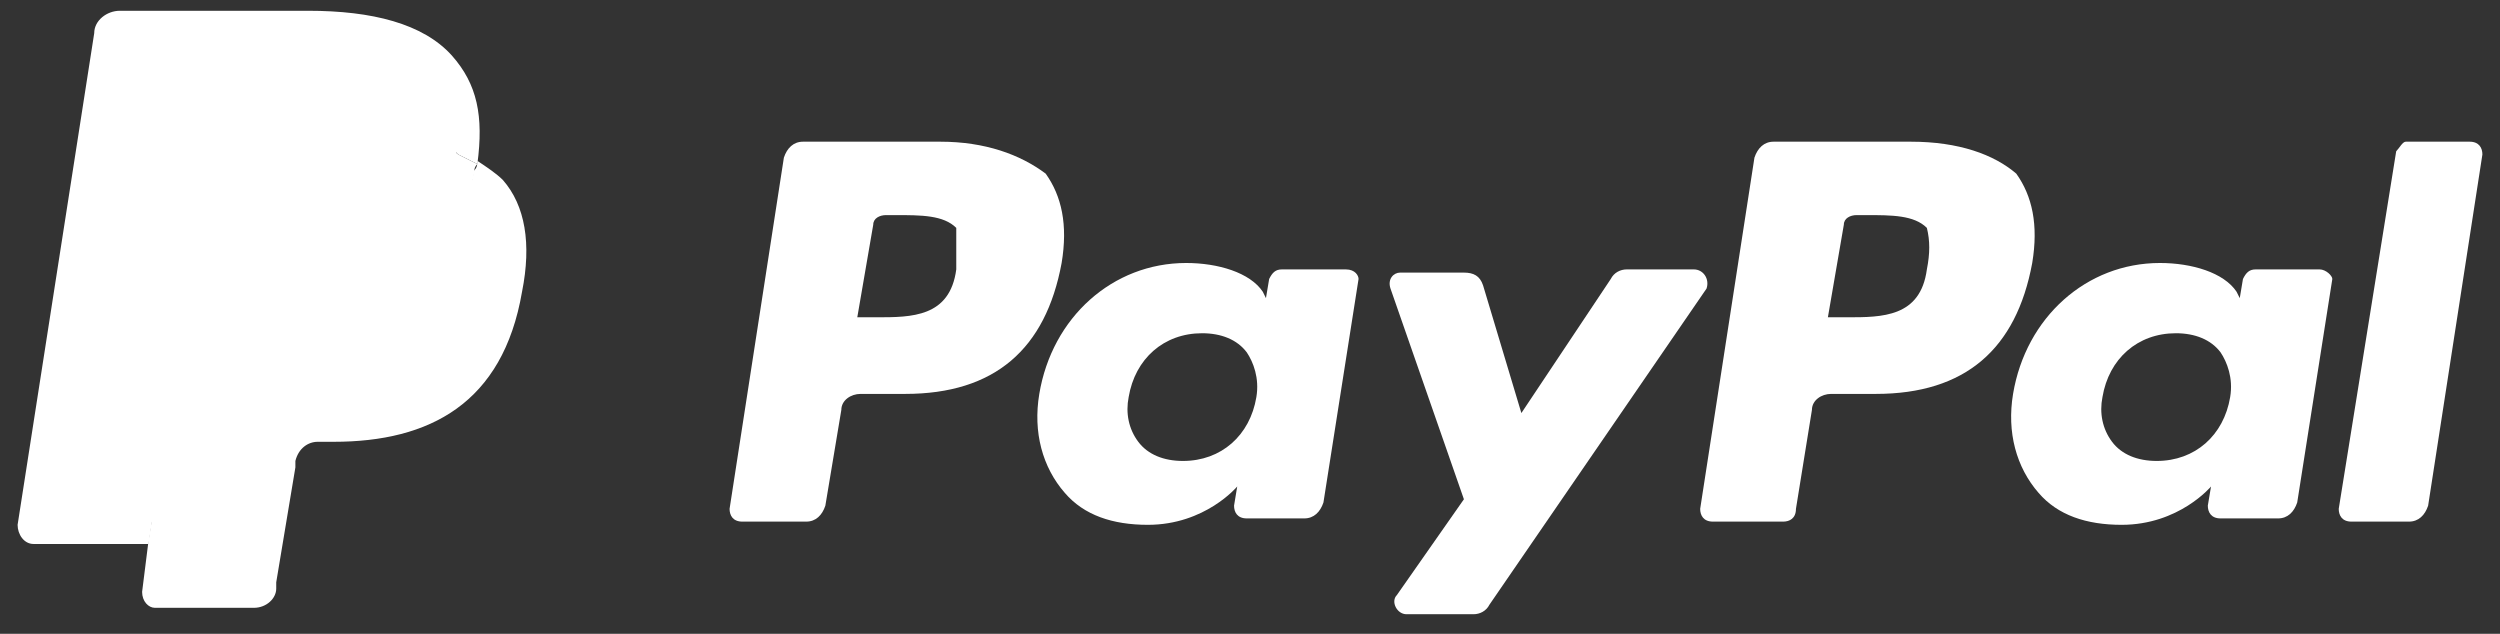 <?xml version="1.0" encoding="UTF-8"?>
<svg xmlns="http://www.w3.org/2000/svg" width="71" height="18" viewBox="0 0 71 18" fill="none">
  <rect x="0" y="0" width="71" height="18" fill="#333333" stroke="none"/>
  <path d="M27.158 7.651C26.977 9.011 25.889 9.011 24.891 9.011H24.347L24.8 6.381C24.8 6.2 24.982 6.109 25.163 6.109H25.435C26.161 6.109 26.795 6.109 27.158 6.472C27.158 6.835 27.158 7.197 27.158 7.651ZM26.705 4.024H22.806C22.534 4.024 22.352 4.205 22.262 4.477L20.72 14.451C20.72 14.633 20.811 14.814 21.083 14.814H22.896C23.168 14.814 23.35 14.633 23.44 14.361L23.894 11.64C23.894 11.368 24.166 11.187 24.438 11.187H25.707C28.246 11.187 29.697 9.918 30.15 7.47C30.332 6.381 30.15 5.565 29.697 4.931C28.971 4.387 27.974 4.024 26.705 4.024Z" fill="white"></path>
  <path d="M35.681 11.277C35.5 12.366 34.684 13.091 33.596 13.091C33.052 13.091 32.599 12.91 32.327 12.547C32.054 12.184 31.964 11.731 32.054 11.277C32.236 10.189 33.052 9.464 34.14 9.464C34.684 9.464 35.137 9.645 35.409 10.008C35.591 10.28 35.772 10.733 35.681 11.277ZM38.22 7.651H36.407C36.225 7.651 36.135 7.741 36.044 7.923L35.953 8.467L35.863 8.285C35.5 7.741 34.593 7.469 33.687 7.469C31.601 7.469 29.878 9.011 29.516 11.187C29.334 12.275 29.606 13.272 30.241 13.998C30.785 14.633 31.601 14.905 32.599 14.905C34.231 14.905 35.137 13.816 35.137 13.816L35.047 14.36C35.047 14.542 35.137 14.723 35.409 14.723H37.041C37.313 14.723 37.495 14.542 37.586 14.27L38.583 7.923C38.583 7.832 38.492 7.651 38.22 7.651Z" fill="white"></path>
  <path d="M48.104 7.651H46.2C46.018 7.651 45.837 7.742 45.746 7.923L43.207 11.731L42.119 8.104C42.029 7.832 41.847 7.742 41.575 7.742H39.762C39.58 7.742 39.399 7.923 39.49 8.195L41.575 14.179L39.671 16.9C39.49 17.081 39.671 17.444 39.943 17.444H41.847C42.029 17.444 42.21 17.353 42.301 17.172L48.466 8.195C48.557 7.923 48.376 7.651 48.104 7.651Z" fill="white"></path>
  <path d="M54.723 7.651C54.541 9.011 53.453 9.011 52.456 9.011H51.912L52.365 6.381C52.365 6.2 52.547 6.109 52.728 6.109H53C53.725 6.109 54.36 6.109 54.723 6.472C54.813 6.835 54.813 7.197 54.723 7.651ZM54.269 4.024H50.37C50.098 4.024 49.917 4.205 49.826 4.477L48.285 14.451C48.285 14.633 48.376 14.814 48.648 14.814H50.642C50.824 14.814 51.005 14.723 51.005 14.451L51.459 11.64C51.459 11.368 51.73 11.187 52.002 11.187H53.272C55.811 11.187 57.262 9.918 57.715 7.47C57.896 6.381 57.715 5.565 57.262 4.931C56.627 4.387 55.63 4.024 54.269 4.024Z" fill="white"></path>
  <path d="M63.337 11.277C63.155 12.366 62.339 13.091 61.251 13.091C60.707 13.091 60.254 12.91 59.982 12.547C59.71 12.184 59.619 11.731 59.71 11.277C59.891 10.189 60.707 9.464 61.795 9.464C62.339 9.464 62.793 9.645 63.065 10.008C63.246 10.28 63.428 10.733 63.337 11.277ZM65.876 7.651H64.062C63.881 7.651 63.79 7.741 63.7 7.923L63.609 8.467L63.518 8.285C63.156 7.741 62.249 7.469 61.342 7.469C59.257 7.469 57.534 9.011 57.171 11.187C56.99 12.275 57.262 13.272 57.896 13.998C58.44 14.633 59.257 14.905 60.254 14.905C61.886 14.905 62.793 13.816 62.793 13.816L62.702 14.36C62.702 14.542 62.793 14.723 63.065 14.723H64.697C64.969 14.723 65.15 14.542 65.241 14.27L66.238 7.923C66.238 7.832 66.057 7.651 65.876 7.651Z" fill="white"></path>
  <path d="M68.052 4.296L66.42 14.451C66.42 14.633 66.51 14.814 66.782 14.814H68.415C68.686 14.814 68.868 14.633 68.959 14.361L70.5 4.387C70.5 4.205 70.409 4.024 70.137 4.024H68.324C68.233 4.024 68.142 4.205 68.052 4.296Z" fill="white"></path>
  <path d="M4.58 16.718L4.852 14.814H4.218H1.044L3.22 0.941C3.22 0.941 3.22 0.85 3.311 0.85H3.402H8.751C10.474 0.85 11.744 1.213 12.378 1.938C12.65 2.301 12.832 2.664 12.922 3.026C13.013 3.48 13.013 3.933 12.922 4.568V4.93L13.194 5.112C13.466 5.202 13.648 5.384 13.829 5.565C14.101 5.837 14.282 6.2 14.282 6.653C14.373 7.107 14.373 7.651 14.192 8.285C14.01 9.011 13.829 9.555 13.557 10.099C13.285 10.552 12.922 10.915 12.56 11.278C12.197 11.55 11.653 11.731 11.2 11.912C10.655 12.003 10.111 12.094 9.477 12.094H9.023C8.751 12.094 8.479 12.184 8.207 12.366C8.026 12.547 7.845 12.819 7.754 13.091V13.272L7.21 16.627V16.718V16.809C7.21 16.809 7.21 16.809 7.119 16.809H4.58V16.718Z" fill="white"></path>
  <path d="M13.557 4.568C13.557 4.659 13.557 4.749 13.466 4.84C12.741 8.467 10.383 9.646 7.301 9.646H5.759C5.396 9.646 5.034 9.918 5.034 10.28L4.218 15.358L4.036 16.809C4.036 17.081 4.218 17.262 4.399 17.262H7.21C7.573 17.262 7.845 16.99 7.845 16.718V16.537L8.389 13.273V13.091C8.479 12.729 8.751 12.547 9.023 12.547H9.477C12.197 12.547 14.282 11.459 14.826 8.285C15.098 6.925 14.917 5.837 14.282 5.112C14.101 4.931 13.829 4.749 13.557 4.568Z" fill="white"></path>
  <path d="M12.832 4.296C12.741 4.296 12.65 4.205 12.469 4.205C12.378 4.205 12.197 4.115 12.106 4.115C11.653 4.024 11.2 4.024 10.746 4.024H6.575C6.484 4.024 6.394 4.024 6.303 4.115C6.122 4.205 5.94 4.387 5.94 4.568L5.034 10.19V10.371C5.124 10.008 5.396 9.736 5.759 9.736H7.301C10.383 9.736 12.741 8.467 13.466 4.931C13.466 4.84 13.466 4.749 13.557 4.659C13.376 4.568 13.194 4.477 13.013 4.387C12.922 4.296 12.832 4.296 12.832 4.296Z" fill="white"></path>
  <path d="M5.94 4.568C5.94 4.386 6.122 4.205 6.303 4.114C6.394 4.114 6.484 4.024 6.575 4.024H10.746C11.2 4.024 11.743 4.024 12.106 4.114C12.197 4.114 12.378 4.114 12.469 4.205C12.56 4.205 12.65 4.296 12.832 4.296C12.922 4.296 12.922 4.296 13.013 4.386C13.194 4.477 13.376 4.568 13.557 4.658C13.738 3.298 13.557 2.392 12.832 1.576C12.015 0.669 10.565 0.306 8.751 0.306H3.402C3.039 0.306 2.676 0.578 2.676 0.941L0.5 14.905C0.5 15.177 0.681 15.449 0.953 15.449H4.218L5.034 10.19L5.94 4.568Z" fill="white"></path>
</svg>

